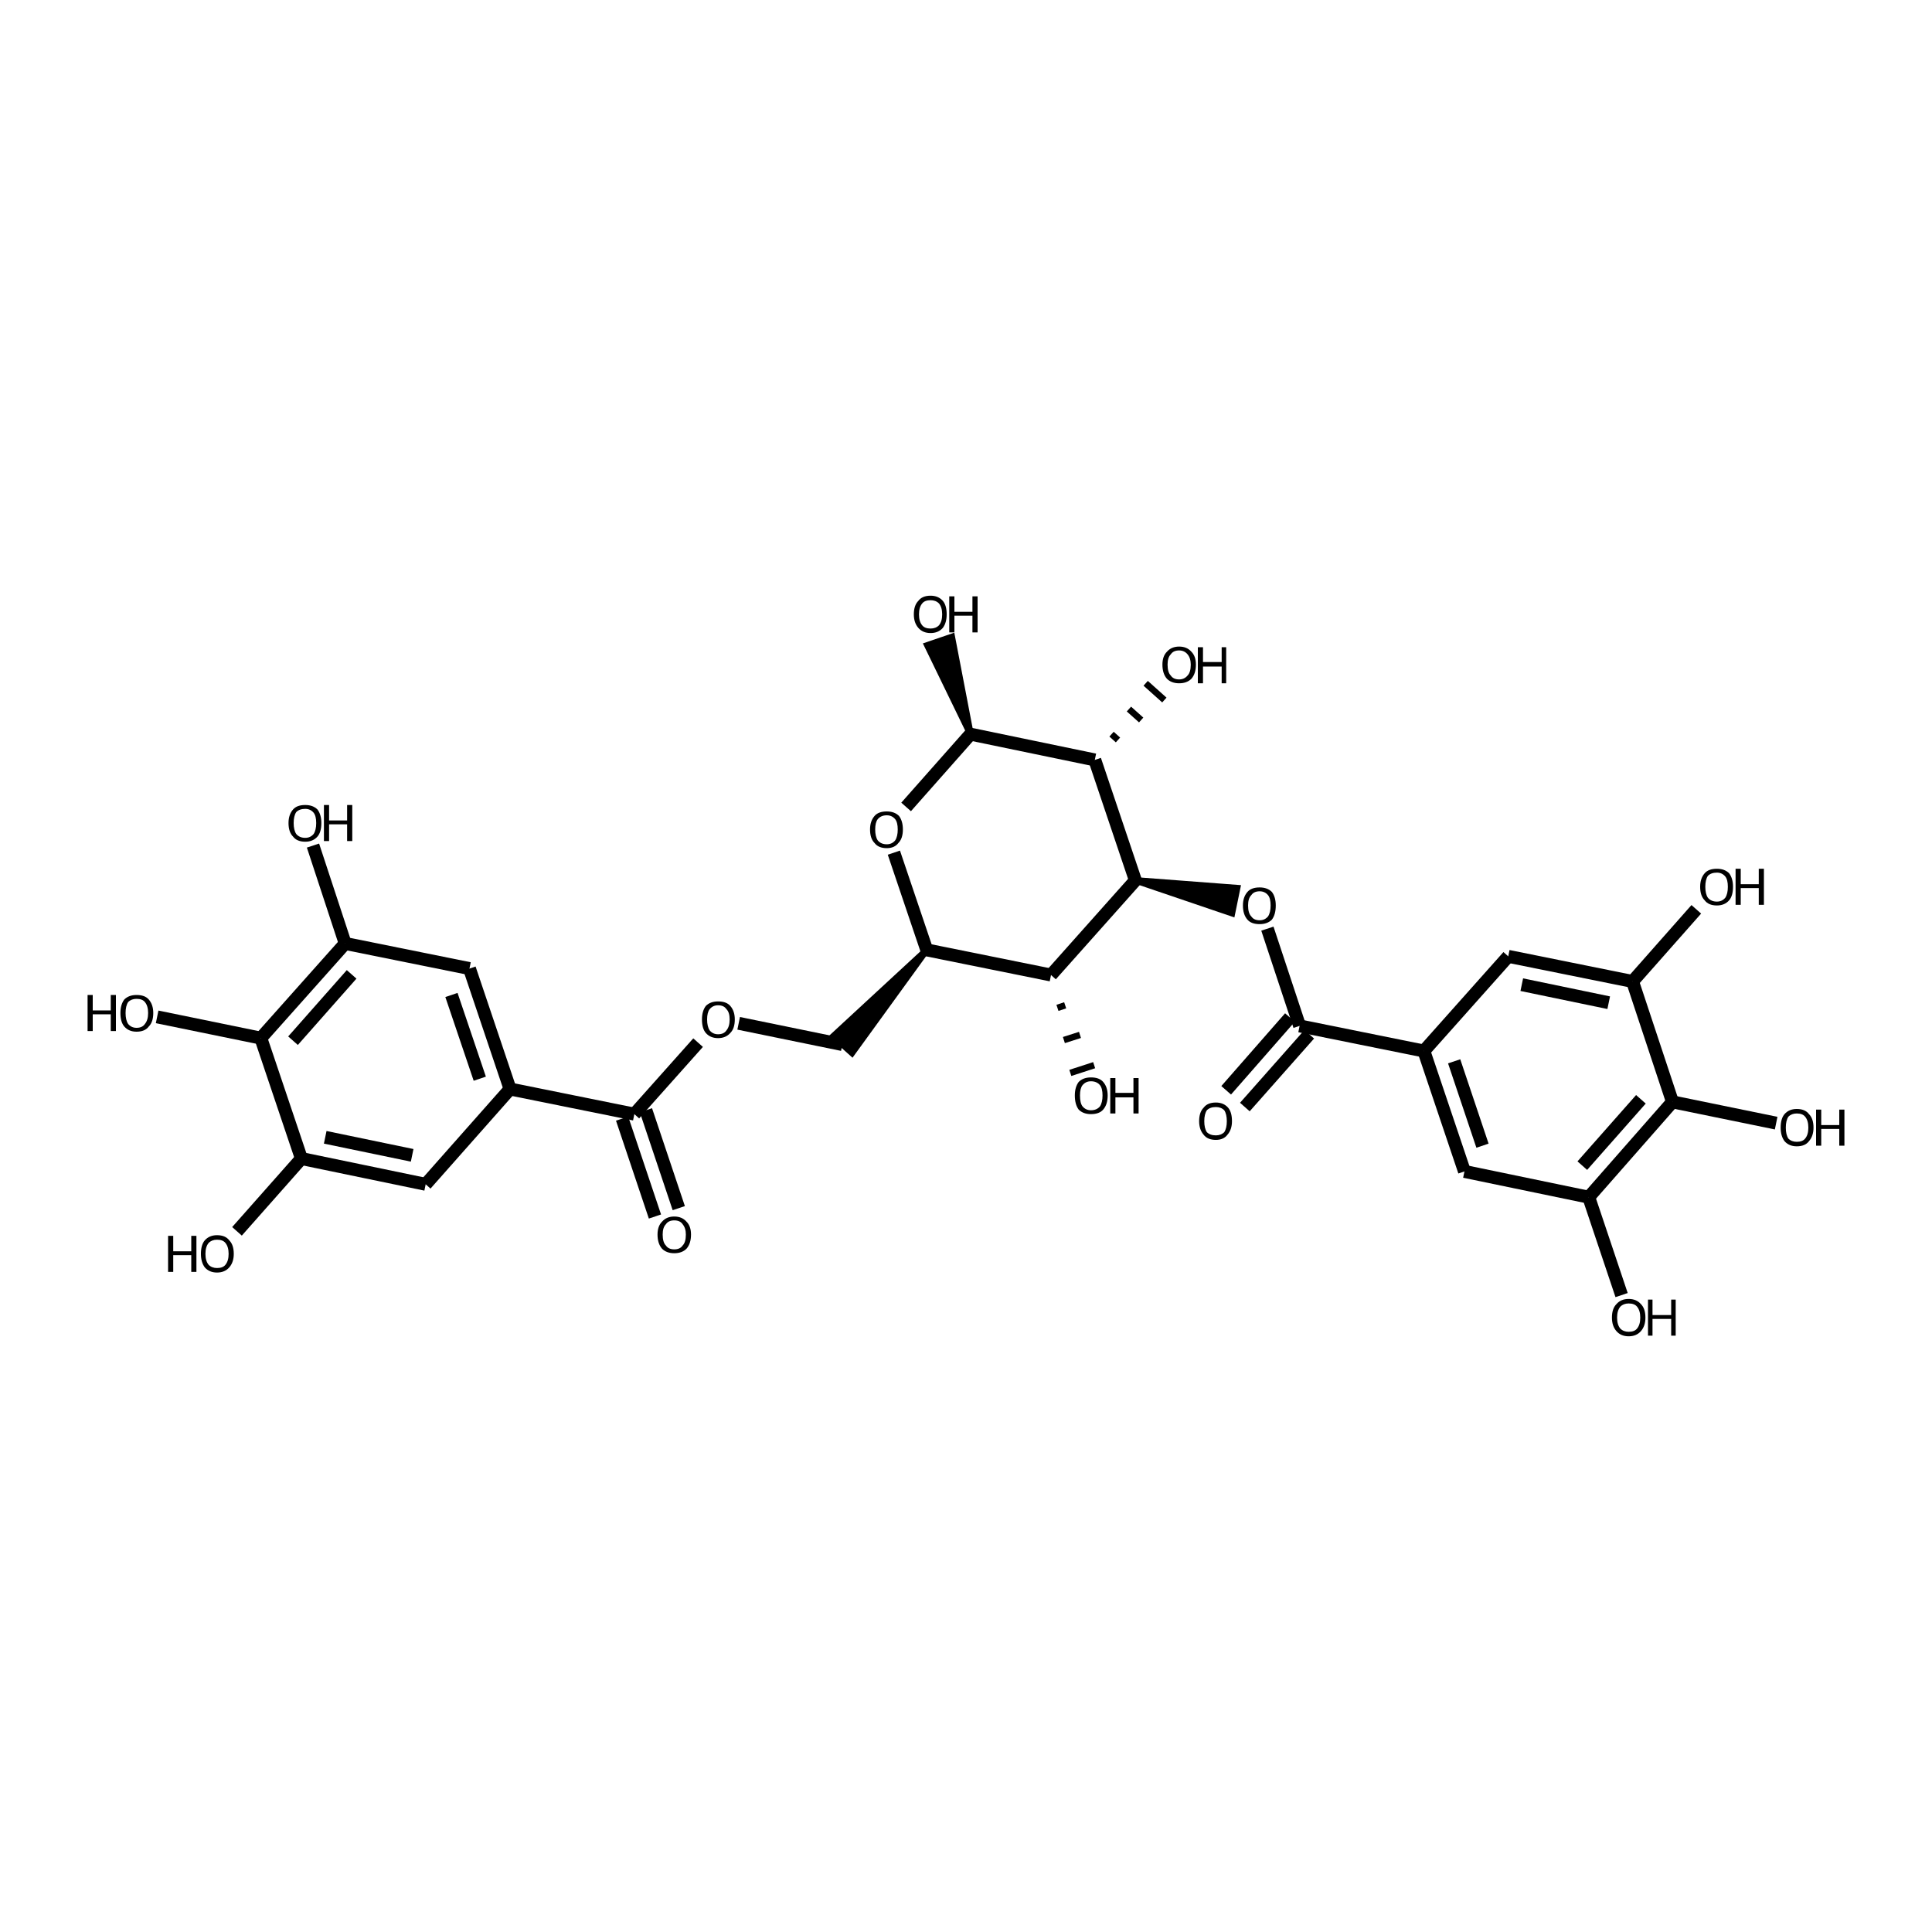 <?xml version='1.0' encoding='iso-8859-1'?>
<svg version='1.1' baseProfile='full'
              xmlns='http://www.w3.org/2000/svg'
                      xmlns:rdkit='http://www.rdkit.org/xml'
                      xmlns:xlink='http://www.w3.org/1999/xlink'
                  xml:space='preserve'
width='300px' height='300px' viewBox='0 0 300 300'>
<!-- END OF HEADER -->
<path class='bond-0 atom-1 atom-0' d='M 164.2,156.5 L 165.4,156.1' style='fill:none;fill-rule:evenodd;stroke:#000000;stroke-width:1.0px;stroke-linecap:butt;stroke-linejoin:miter;stroke-opacity:1' />
<path class='bond-0 atom-1 atom-0' d='M 165.2,161.5 L 167.7,160.7' style='fill:none;fill-rule:evenodd;stroke:#000000;stroke-width:1.0px;stroke-linecap:butt;stroke-linejoin:miter;stroke-opacity:1' />
<path class='bond-0 atom-1 atom-0' d='M 166.2,166.6 L 169.9,165.4' style='fill:none;fill-rule:evenodd;stroke:#000000;stroke-width:1.0px;stroke-linecap:butt;stroke-linejoin:miter;stroke-opacity:1' />
<path class='bond-1 atom-1 atom-2' d='M 163.2,151.4 L 143.9,147.5' style='fill:none;fill-rule:evenodd;stroke:#000000;stroke-width:2.0px;stroke-linecap:butt;stroke-linejoin:miter;stroke-opacity:1' />
<path class='bond-2 atom-2 atom-3' d='M 143.9,147.5 L 132.3,163.5 L 129.4,160.9 Z' style='fill:#000000;fill-rule:evenodd;fill-opacity:1;stroke:#000000;stroke-width:1.0px;stroke-linecap:butt;stroke-linejoin:miter;stroke-opacity:1;' />
<path class='bond-3 atom-3 atom-4' d='M 130.8,162.2 L 114.7,158.9' style='fill:none;fill-rule:evenodd;stroke:#000000;stroke-width:2.0px;stroke-linecap:butt;stroke-linejoin:miter;stroke-opacity:1' />
<path class='bond-4 atom-4 atom-5' d='M 108.4,161.9 L 98.5,173.0' style='fill:none;fill-rule:evenodd;stroke:#000000;stroke-width:2.0px;stroke-linecap:butt;stroke-linejoin:miter;stroke-opacity:1' />
<path class='bond-5 atom-5 atom-6' d='M 100.3,172.4 L 105.4,187.6' style='fill:none;fill-rule:evenodd;stroke:#000000;stroke-width:2.0px;stroke-linecap:butt;stroke-linejoin:miter;stroke-opacity:1' />
<path class='bond-5 atom-5 atom-6' d='M 96.6,173.7 L 101.7,188.9' style='fill:none;fill-rule:evenodd;stroke:#000000;stroke-width:2.0px;stroke-linecap:butt;stroke-linejoin:miter;stroke-opacity:1' />
<path class='bond-6 atom-5 atom-7' d='M 98.5,173.0 L 79.2,169.1' style='fill:none;fill-rule:evenodd;stroke:#000000;stroke-width:2.0px;stroke-linecap:butt;stroke-linejoin:miter;stroke-opacity:1' />
<path class='bond-7 atom-7 atom-8' d='M 79.2,169.1 L 72.9,150.4' style='fill:none;fill-rule:evenodd;stroke:#000000;stroke-width:2.0px;stroke-linecap:butt;stroke-linejoin:miter;stroke-opacity:1' />
<path class='bond-7 atom-7 atom-8' d='M 74.5,167.5 L 70.1,154.5' style='fill:none;fill-rule:evenodd;stroke:#000000;stroke-width:2.0px;stroke-linecap:butt;stroke-linejoin:miter;stroke-opacity:1' />
<path class='bond-8 atom-8 atom-9' d='M 72.9,150.4 L 53.6,146.5' style='fill:none;fill-rule:evenodd;stroke:#000000;stroke-width:2.0px;stroke-linecap:butt;stroke-linejoin:miter;stroke-opacity:1' />
<path class='bond-9 atom-9 atom-10' d='M 53.6,146.5 L 48.6,131.3' style='fill:none;fill-rule:evenodd;stroke:#000000;stroke-width:2.0px;stroke-linecap:butt;stroke-linejoin:miter;stroke-opacity:1' />
<path class='bond-10 atom-9 atom-11' d='M 53.6,146.5 L 40.5,161.2' style='fill:none;fill-rule:evenodd;stroke:#000000;stroke-width:2.0px;stroke-linecap:butt;stroke-linejoin:miter;stroke-opacity:1' />
<path class='bond-10 atom-9 atom-11' d='M 54.6,151.3 L 45.5,161.6' style='fill:none;fill-rule:evenodd;stroke:#000000;stroke-width:2.0px;stroke-linecap:butt;stroke-linejoin:miter;stroke-opacity:1' />
<path class='bond-11 atom-11 atom-12' d='M 40.5,161.2 L 46.8,179.9' style='fill:none;fill-rule:evenodd;stroke:#000000;stroke-width:2.0px;stroke-linecap:butt;stroke-linejoin:miter;stroke-opacity:1' />
<path class='bond-12 atom-12 atom-13' d='M 46.8,179.9 L 66.1,183.9' style='fill:none;fill-rule:evenodd;stroke:#000000;stroke-width:2.0px;stroke-linecap:butt;stroke-linejoin:miter;stroke-opacity:1' />
<path class='bond-12 atom-12 atom-13' d='M 50.5,176.6 L 64.0,179.4' style='fill:none;fill-rule:evenodd;stroke:#000000;stroke-width:2.0px;stroke-linecap:butt;stroke-linejoin:miter;stroke-opacity:1' />
<path class='bond-13 atom-12 atom-14' d='M 46.8,179.9 L 36.8,191.2' style='fill:none;fill-rule:evenodd;stroke:#000000;stroke-width:2.0px;stroke-linecap:butt;stroke-linejoin:miter;stroke-opacity:1' />
<path class='bond-14 atom-11 atom-15' d='M 40.5,161.2 L 24.4,157.9' style='fill:none;fill-rule:evenodd;stroke:#000000;stroke-width:2.0px;stroke-linecap:butt;stroke-linejoin:miter;stroke-opacity:1' />
<path class='bond-15 atom-2 atom-16' d='M 143.9,147.5 L 138.8,132.4' style='fill:none;fill-rule:evenodd;stroke:#000000;stroke-width:2.0px;stroke-linecap:butt;stroke-linejoin:miter;stroke-opacity:1' />
<path class='bond-16 atom-16 atom-17' d='M 140.7,125.3 L 150.7,114.0' style='fill:none;fill-rule:evenodd;stroke:#000000;stroke-width:2.0px;stroke-linecap:butt;stroke-linejoin:miter;stroke-opacity:1' />
<path class='bond-17 atom-17 atom-18' d='M 150.7,114.0 L 170.0,118.0' style='fill:none;fill-rule:evenodd;stroke:#000000;stroke-width:2.0px;stroke-linecap:butt;stroke-linejoin:miter;stroke-opacity:1' />
<path class='bond-18 atom-18 atom-19' d='M 170.0,118.0 L 176.3,136.7' style='fill:none;fill-rule:evenodd;stroke:#000000;stroke-width:2.0px;stroke-linecap:butt;stroke-linejoin:miter;stroke-opacity:1' />
<path class='bond-19 atom-19 atom-20' d='M 176.3,136.7 L 192.1,137.9 L 191.3,141.8 Z' style='fill:#000000;fill-rule:evenodd;fill-opacity:1;stroke:#000000;stroke-width:1.0px;stroke-linecap:butt;stroke-linejoin:miter;stroke-opacity:1;' />
<path class='bond-20 atom-20 atom-21' d='M 196.8,144.2 L 201.8,159.3' style='fill:none;fill-rule:evenodd;stroke:#000000;stroke-width:2.0px;stroke-linecap:butt;stroke-linejoin:miter;stroke-opacity:1' />
<path class='bond-21 atom-21 atom-22' d='M 203.3,160.6 L 193.3,171.9' style='fill:none;fill-rule:evenodd;stroke:#000000;stroke-width:2.0px;stroke-linecap:butt;stroke-linejoin:miter;stroke-opacity:1' />
<path class='bond-21 atom-21 atom-22' d='M 200.3,158.0 L 190.4,169.3' style='fill:none;fill-rule:evenodd;stroke:#000000;stroke-width:2.0px;stroke-linecap:butt;stroke-linejoin:miter;stroke-opacity:1' />
<path class='bond-22 atom-21 atom-23' d='M 201.8,159.3 L 221.1,163.2' style='fill:none;fill-rule:evenodd;stroke:#000000;stroke-width:2.0px;stroke-linecap:butt;stroke-linejoin:miter;stroke-opacity:1' />
<path class='bond-23 atom-23 atom-24' d='M 221.1,163.2 L 227.4,181.9' style='fill:none;fill-rule:evenodd;stroke:#000000;stroke-width:2.0px;stroke-linecap:butt;stroke-linejoin:miter;stroke-opacity:1' />
<path class='bond-23 atom-23 atom-24' d='M 225.8,164.8 L 230.2,177.9' style='fill:none;fill-rule:evenodd;stroke:#000000;stroke-width:2.0px;stroke-linecap:butt;stroke-linejoin:miter;stroke-opacity:1' />
<path class='bond-24 atom-24 atom-25' d='M 227.4,181.9 L 246.7,185.9' style='fill:none;fill-rule:evenodd;stroke:#000000;stroke-width:2.0px;stroke-linecap:butt;stroke-linejoin:miter;stroke-opacity:1' />
<path class='bond-25 atom-25 atom-26' d='M 246.7,185.9 L 251.8,201.1' style='fill:none;fill-rule:evenodd;stroke:#000000;stroke-width:2.0px;stroke-linecap:butt;stroke-linejoin:miter;stroke-opacity:1' />
<path class='bond-26 atom-25 atom-27' d='M 246.7,185.9 L 259.7,171.1' style='fill:none;fill-rule:evenodd;stroke:#000000;stroke-width:2.0px;stroke-linecap:butt;stroke-linejoin:miter;stroke-opacity:1' />
<path class='bond-26 atom-25 atom-27' d='M 245.7,181.0 L 254.8,170.7' style='fill:none;fill-rule:evenodd;stroke:#000000;stroke-width:2.0px;stroke-linecap:butt;stroke-linejoin:miter;stroke-opacity:1' />
<path class='bond-27 atom-27 atom-28' d='M 259.7,171.1 L 253.5,152.4' style='fill:none;fill-rule:evenodd;stroke:#000000;stroke-width:2.0px;stroke-linecap:butt;stroke-linejoin:miter;stroke-opacity:1' />
<path class='bond-28 atom-28 atom-29' d='M 253.5,152.4 L 234.2,148.5' style='fill:none;fill-rule:evenodd;stroke:#000000;stroke-width:2.0px;stroke-linecap:butt;stroke-linejoin:miter;stroke-opacity:1' />
<path class='bond-28 atom-28 atom-29' d='M 249.8,155.7 L 236.3,152.9' style='fill:none;fill-rule:evenodd;stroke:#000000;stroke-width:2.0px;stroke-linecap:butt;stroke-linejoin:miter;stroke-opacity:1' />
<path class='bond-29 atom-28 atom-30' d='M 253.5,152.4 L 263.4,141.2' style='fill:none;fill-rule:evenodd;stroke:#000000;stroke-width:2.0px;stroke-linecap:butt;stroke-linejoin:miter;stroke-opacity:1' />
<path class='bond-30 atom-27 atom-31' d='M 259.7,171.1 L 275.8,174.4' style='fill:none;fill-rule:evenodd;stroke:#000000;stroke-width:2.0px;stroke-linecap:butt;stroke-linejoin:miter;stroke-opacity:1' />
<path class='bond-31 atom-18 atom-32' d='M 173.6,114.9 L 172.6,114.0' style='fill:none;fill-rule:evenodd;stroke:#000000;stroke-width:1.0px;stroke-linecap:butt;stroke-linejoin:miter;stroke-opacity:1' />
<path class='bond-31 atom-18 atom-32' d='M 177.2,111.8 L 175.3,110.1' style='fill:none;fill-rule:evenodd;stroke:#000000;stroke-width:1.0px;stroke-linecap:butt;stroke-linejoin:miter;stroke-opacity:1' />
<path class='bond-31 atom-18 atom-32' d='M 180.8,108.7 L 177.9,106.1' style='fill:none;fill-rule:evenodd;stroke:#000000;stroke-width:1.0px;stroke-linecap:butt;stroke-linejoin:miter;stroke-opacity:1' />
<path class='bond-32 atom-17 atom-33' d='M 150.7,114.0 L 144.0,100.2 L 147.8,98.9 Z' style='fill:#000000;fill-rule:evenodd;fill-opacity:1;stroke:#000000;stroke-width:1.0px;stroke-linecap:butt;stroke-linejoin:miter;stroke-opacity:1;' />
<path class='bond-33 atom-19 atom-1' d='M 176.3,136.7 L 163.2,151.4' style='fill:none;fill-rule:evenodd;stroke:#000000;stroke-width:2.0px;stroke-linecap:butt;stroke-linejoin:miter;stroke-opacity:1' />
<path class='bond-34 atom-29 atom-23' d='M 234.2,148.5 L 221.1,163.2' style='fill:none;fill-rule:evenodd;stroke:#000000;stroke-width:2.0px;stroke-linecap:butt;stroke-linejoin:miter;stroke-opacity:1' />
<path class='bond-35 atom-13 atom-7' d='M 66.1,183.9 L 79.2,169.1' style='fill:none;fill-rule:evenodd;stroke:#000000;stroke-width:2.0px;stroke-linecap:butt;stroke-linejoin:miter;stroke-opacity:1' />
<path class='atom-0' d='M 166.9 170.1
Q 166.9 168.8, 167.5 168.0
Q 168.2 167.3, 169.4 167.3
Q 170.7 167.3, 171.3 168.0
Q 172.0 168.8, 172.0 170.1
Q 172.0 171.5, 171.3 172.3
Q 170.7 173.0, 169.4 173.0
Q 168.2 173.0, 167.5 172.3
Q 166.9 171.5, 166.9 170.1
M 169.4 172.4
Q 170.3 172.4, 170.8 171.8
Q 171.2 171.2, 171.2 170.1
Q 171.2 169.0, 170.8 168.5
Q 170.3 167.9, 169.4 167.9
Q 168.6 167.9, 168.1 168.5
Q 167.7 169.0, 167.7 170.1
Q 167.7 171.3, 168.1 171.8
Q 168.6 172.4, 169.4 172.4
' fill='#000000'/>
<path class='atom-0' d='M 172.4 167.4
L 173.2 167.4
L 173.2 169.7
L 176.0 169.7
L 176.0 167.4
L 176.8 167.4
L 176.8 172.9
L 176.0 172.9
L 176.0 170.4
L 173.2 170.4
L 173.2 172.9
L 172.4 172.9
L 172.4 167.4
' fill='#000000'/>
<path class='atom-4' d='M 109.0 158.3
Q 109.0 157.0, 109.6 156.2
Q 110.3 155.5, 111.5 155.5
Q 112.8 155.5, 113.4 156.2
Q 114.1 157.0, 114.1 158.3
Q 114.1 159.7, 113.4 160.4
Q 112.7 161.2, 111.5 161.2
Q 110.3 161.2, 109.6 160.4
Q 109.0 159.7, 109.0 158.3
M 111.5 160.6
Q 112.4 160.6, 112.8 160.0
Q 113.3 159.4, 113.3 158.3
Q 113.3 157.2, 112.8 156.7
Q 112.4 156.1, 111.5 156.1
Q 110.7 156.1, 110.2 156.7
Q 109.8 157.2, 109.8 158.3
Q 109.8 159.4, 110.2 160.0
Q 110.7 160.6, 111.5 160.6
' fill='#000000'/>
<path class='atom-6' d='M 102.1 191.7
Q 102.1 190.4, 102.8 189.7
Q 103.5 188.9, 104.7 188.9
Q 105.9 188.9, 106.6 189.7
Q 107.3 190.4, 107.3 191.7
Q 107.3 193.1, 106.6 193.9
Q 105.9 194.6, 104.7 194.6
Q 103.5 194.6, 102.8 193.9
Q 102.1 193.1, 102.1 191.7
M 104.7 194.0
Q 105.6 194.0, 106.0 193.4
Q 106.5 192.9, 106.5 191.7
Q 106.5 190.7, 106.0 190.1
Q 105.6 189.5, 104.7 189.5
Q 103.8 189.5, 103.4 190.1
Q 102.9 190.6, 102.9 191.7
Q 102.9 192.9, 103.4 193.4
Q 103.8 194.0, 104.7 194.0
' fill='#000000'/>
<path class='atom-10' d='M 44.8 127.8
Q 44.8 126.5, 45.5 125.7
Q 46.1 125.0, 47.4 125.0
Q 48.6 125.0, 49.3 125.7
Q 49.9 126.5, 49.9 127.8
Q 49.9 129.2, 49.3 129.9
Q 48.6 130.7, 47.4 130.7
Q 46.1 130.7, 45.5 129.9
Q 44.8 129.2, 44.8 127.8
M 47.4 130.1
Q 48.2 130.1, 48.7 129.5
Q 49.1 128.9, 49.1 127.8
Q 49.1 126.7, 48.7 126.2
Q 48.2 125.6, 47.4 125.6
Q 46.5 125.6, 46.0 126.1
Q 45.6 126.7, 45.6 127.8
Q 45.6 128.9, 46.0 129.5
Q 46.5 130.1, 47.4 130.1
' fill='#000000'/>
<path class='atom-10' d='M 50.3 125.0
L 51.1 125.0
L 51.1 127.4
L 53.9 127.4
L 53.9 125.0
L 54.7 125.0
L 54.7 130.6
L 53.9 130.6
L 53.9 128.0
L 51.1 128.0
L 51.1 130.6
L 50.3 130.6
L 50.3 125.0
' fill='#000000'/>
<path class='atom-14' d='M 26.1 191.9
L 26.9 191.9
L 26.9 194.3
L 29.7 194.3
L 29.7 191.9
L 30.5 191.9
L 30.5 197.5
L 29.7 197.5
L 29.7 194.9
L 26.9 194.9
L 26.9 197.5
L 26.1 197.5
L 26.1 191.9
' fill='#000000'/>
<path class='atom-14' d='M 31.2 194.7
Q 31.2 193.3, 31.8 192.6
Q 32.5 191.8, 33.7 191.8
Q 35.0 191.8, 35.6 192.6
Q 36.3 193.3, 36.3 194.7
Q 36.3 196.0, 35.6 196.8
Q 34.9 197.6, 33.7 197.6
Q 32.5 197.6, 31.8 196.8
Q 31.2 196.0, 31.2 194.7
M 33.7 196.9
Q 34.6 196.9, 35.0 196.4
Q 35.5 195.8, 35.5 194.7
Q 35.5 193.6, 35.0 193.0
Q 34.6 192.5, 33.7 192.5
Q 32.9 192.5, 32.4 193.0
Q 31.9 193.6, 31.9 194.7
Q 31.9 195.8, 32.4 196.4
Q 32.9 196.9, 33.7 196.9
' fill='#000000'/>
<path class='atom-15' d='M 13.6 154.5
L 14.4 154.5
L 14.4 156.9
L 17.2 156.9
L 17.2 154.5
L 18.0 154.5
L 18.0 160.1
L 17.2 160.1
L 17.2 157.5
L 14.4 157.5
L 14.4 160.1
L 13.6 160.1
L 13.6 154.5
' fill='#000000'/>
<path class='atom-15' d='M 18.7 157.3
Q 18.7 156.0, 19.3 155.2
Q 20.0 154.5, 21.2 154.5
Q 22.5 154.5, 23.1 155.2
Q 23.8 156.0, 23.8 157.3
Q 23.8 158.7, 23.1 159.4
Q 22.5 160.2, 21.2 160.2
Q 20.0 160.2, 19.3 159.4
Q 18.7 158.7, 18.7 157.3
M 21.2 159.6
Q 22.1 159.6, 22.5 159.0
Q 23.0 158.4, 23.0 157.3
Q 23.0 156.2, 22.5 155.6
Q 22.1 155.1, 21.2 155.1
Q 20.4 155.1, 19.9 155.6
Q 19.5 156.2, 19.5 157.3
Q 19.5 158.4, 19.9 159.0
Q 20.4 159.6, 21.2 159.6
' fill='#000000'/>
<path class='atom-16' d='M 135.1 128.8
Q 135.1 127.5, 135.8 126.7
Q 136.4 126.0, 137.7 126.0
Q 138.9 126.0, 139.6 126.7
Q 140.2 127.5, 140.2 128.8
Q 140.2 130.2, 139.5 130.9
Q 138.9 131.7, 137.7 131.7
Q 136.4 131.7, 135.8 130.9
Q 135.1 130.2, 135.1 128.8
M 137.7 131.1
Q 138.5 131.1, 139.0 130.5
Q 139.4 129.9, 139.4 128.8
Q 139.4 127.7, 139.0 127.2
Q 138.5 126.6, 137.7 126.6
Q 136.8 126.6, 136.3 127.2
Q 135.9 127.7, 135.9 128.8
Q 135.9 129.9, 136.3 130.5
Q 136.8 131.1, 137.7 131.1
' fill='#000000'/>
<path class='atom-20' d='M 193.0 140.6
Q 193.0 139.3, 193.7 138.5
Q 194.3 137.8, 195.6 137.8
Q 196.8 137.8, 197.5 138.5
Q 198.1 139.3, 198.1 140.6
Q 198.1 142.0, 197.5 142.8
Q 196.8 143.5, 195.6 143.5
Q 194.3 143.5, 193.7 142.8
Q 193.0 142.0, 193.0 140.6
M 195.6 142.9
Q 196.4 142.9, 196.9 142.3
Q 197.3 141.7, 197.3 140.6
Q 197.3 139.5, 196.9 139.0
Q 196.4 138.4, 195.6 138.4
Q 194.7 138.4, 194.3 139.0
Q 193.8 139.5, 193.8 140.6
Q 193.8 141.8, 194.3 142.3
Q 194.7 142.9, 195.6 142.9
' fill='#000000'/>
<path class='atom-22' d='M 186.2 174.1
Q 186.2 172.7, 186.9 172.0
Q 187.5 171.2, 188.8 171.2
Q 190.0 171.2, 190.7 172.0
Q 191.3 172.7, 191.3 174.1
Q 191.3 175.4, 190.6 176.2
Q 190.0 177.0, 188.8 177.0
Q 187.5 177.0, 186.9 176.2
Q 186.2 175.4, 186.2 174.1
M 188.8 176.3
Q 189.6 176.3, 190.1 175.8
Q 190.5 175.2, 190.5 174.1
Q 190.5 173.0, 190.1 172.4
Q 189.6 171.9, 188.8 171.9
Q 187.9 171.9, 187.4 172.4
Q 187.0 173.0, 187.0 174.1
Q 187.0 175.2, 187.4 175.8
Q 187.9 176.3, 188.8 176.3
' fill='#000000'/>
<path class='atom-26' d='M 250.3 204.6
Q 250.3 203.2, 251.0 202.5
Q 251.7 201.7, 252.9 201.7
Q 254.1 201.7, 254.8 202.5
Q 255.5 203.2, 255.5 204.6
Q 255.5 205.9, 254.8 206.7
Q 254.1 207.5, 252.9 207.5
Q 251.7 207.5, 251.0 206.7
Q 250.3 205.9, 250.3 204.6
M 252.9 206.8
Q 253.8 206.8, 254.2 206.3
Q 254.7 205.7, 254.7 204.6
Q 254.7 203.5, 254.2 202.9
Q 253.8 202.4, 252.9 202.4
Q 252.1 202.4, 251.6 202.9
Q 251.1 203.5, 251.1 204.6
Q 251.1 205.7, 251.6 206.3
Q 252.1 206.8, 252.9 206.8
' fill='#000000'/>
<path class='atom-26' d='M 255.9 201.8
L 256.6 201.8
L 256.6 204.2
L 259.5 204.2
L 259.5 201.8
L 260.2 201.8
L 260.2 207.4
L 259.5 207.4
L 259.5 204.8
L 256.6 204.8
L 256.6 207.4
L 255.9 207.4
L 255.9 201.8
' fill='#000000'/>
<path class='atom-30' d='M 264.0 137.7
Q 264.0 136.4, 264.7 135.6
Q 265.3 134.9, 266.6 134.9
Q 267.8 134.9, 268.5 135.6
Q 269.1 136.4, 269.1 137.7
Q 269.1 139.1, 268.5 139.8
Q 267.8 140.6, 266.6 140.6
Q 265.3 140.6, 264.7 139.8
Q 264.0 139.1, 264.0 137.7
M 266.6 140.0
Q 267.4 140.0, 267.9 139.4
Q 268.3 138.8, 268.3 137.7
Q 268.3 136.6, 267.9 136.1
Q 267.4 135.5, 266.6 135.5
Q 265.7 135.5, 265.2 136.0
Q 264.8 136.6, 264.8 137.7
Q 264.8 138.8, 265.2 139.4
Q 265.7 140.0, 266.6 140.0
' fill='#000000'/>
<path class='atom-30' d='M 269.5 134.9
L 270.3 134.9
L 270.3 137.3
L 273.1 137.3
L 273.1 134.9
L 273.9 134.9
L 273.9 140.5
L 273.1 140.5
L 273.1 137.9
L 270.3 137.9
L 270.3 140.5
L 269.5 140.5
L 269.5 134.9
' fill='#000000'/>
<path class='atom-31' d='M 276.5 175.1
Q 276.5 173.7, 277.1 173.0
Q 277.8 172.2, 279.0 172.2
Q 280.3 172.2, 280.9 173.0
Q 281.6 173.7, 281.6 175.1
Q 281.6 176.4, 280.9 177.2
Q 280.3 178.0, 279.0 178.0
Q 277.8 178.0, 277.1 177.2
Q 276.5 176.4, 276.5 175.1
M 279.0 177.3
Q 279.9 177.3, 280.3 176.8
Q 280.8 176.2, 280.8 175.1
Q 280.8 174.0, 280.3 173.4
Q 279.9 172.9, 279.0 172.9
Q 278.2 172.9, 277.7 173.4
Q 277.3 174.0, 277.3 175.1
Q 277.3 176.2, 277.7 176.8
Q 278.2 177.3, 279.0 177.3
' fill='#000000'/>
<path class='atom-31' d='M 282.0 172.3
L 282.8 172.3
L 282.8 174.7
L 285.6 174.7
L 285.6 172.3
L 286.4 172.3
L 286.4 177.9
L 285.6 177.9
L 285.6 175.3
L 282.8 175.3
L 282.8 177.9
L 282.0 177.9
L 282.0 172.3
' fill='#000000'/>
<path class='atom-32' d='M 180.5 103.2
Q 180.5 101.9, 181.2 101.2
Q 181.9 100.4, 183.1 100.4
Q 184.3 100.4, 185.0 101.2
Q 185.7 101.9, 185.7 103.2
Q 185.7 104.6, 185.0 105.4
Q 184.3 106.1, 183.1 106.1
Q 181.9 106.1, 181.2 105.4
Q 180.5 104.6, 180.5 103.2
M 183.1 105.5
Q 183.9 105.5, 184.4 104.9
Q 184.9 104.4, 184.9 103.2
Q 184.9 102.2, 184.4 101.6
Q 183.9 101.0, 183.1 101.0
Q 182.2 101.0, 181.8 101.6
Q 181.3 102.1, 181.3 103.2
Q 181.3 104.4, 181.8 104.9
Q 182.2 105.5, 183.1 105.5
' fill='#000000'/>
<path class='atom-32' d='M 186.0 100.5
L 186.8 100.5
L 186.8 102.8
L 189.7 102.8
L 189.7 100.5
L 190.4 100.5
L 190.4 106.1
L 189.7 106.1
L 189.7 103.5
L 186.8 103.5
L 186.8 106.1
L 186.0 106.1
L 186.0 100.5
' fill='#000000'/>
<path class='atom-33' d='M 141.9 95.4
Q 141.9 94.0, 142.6 93.3
Q 143.2 92.5, 144.5 92.5
Q 145.7 92.5, 146.4 93.3
Q 147.0 94.0, 147.0 95.4
Q 147.0 96.7, 146.4 97.5
Q 145.7 98.3, 144.5 98.3
Q 143.3 98.3, 142.6 97.5
Q 141.9 96.7, 141.9 95.4
M 144.5 97.6
Q 145.3 97.6, 145.8 97.1
Q 146.3 96.5, 146.3 95.4
Q 146.3 94.3, 145.8 93.7
Q 145.3 93.2, 144.5 93.2
Q 143.6 93.2, 143.2 93.7
Q 142.7 94.3, 142.7 95.4
Q 142.7 96.5, 143.2 97.1
Q 143.6 97.6, 144.5 97.6
' fill='#000000'/>
<path class='atom-33' d='M 147.4 92.6
L 148.2 92.6
L 148.2 95.0
L 151.0 95.0
L 151.0 92.6
L 151.8 92.6
L 151.8 98.2
L 151.0 98.2
L 151.0 95.6
L 148.2 95.6
L 148.2 98.2
L 147.4 98.2
L 147.4 92.6
' fill='#000000'/>
</svg>
